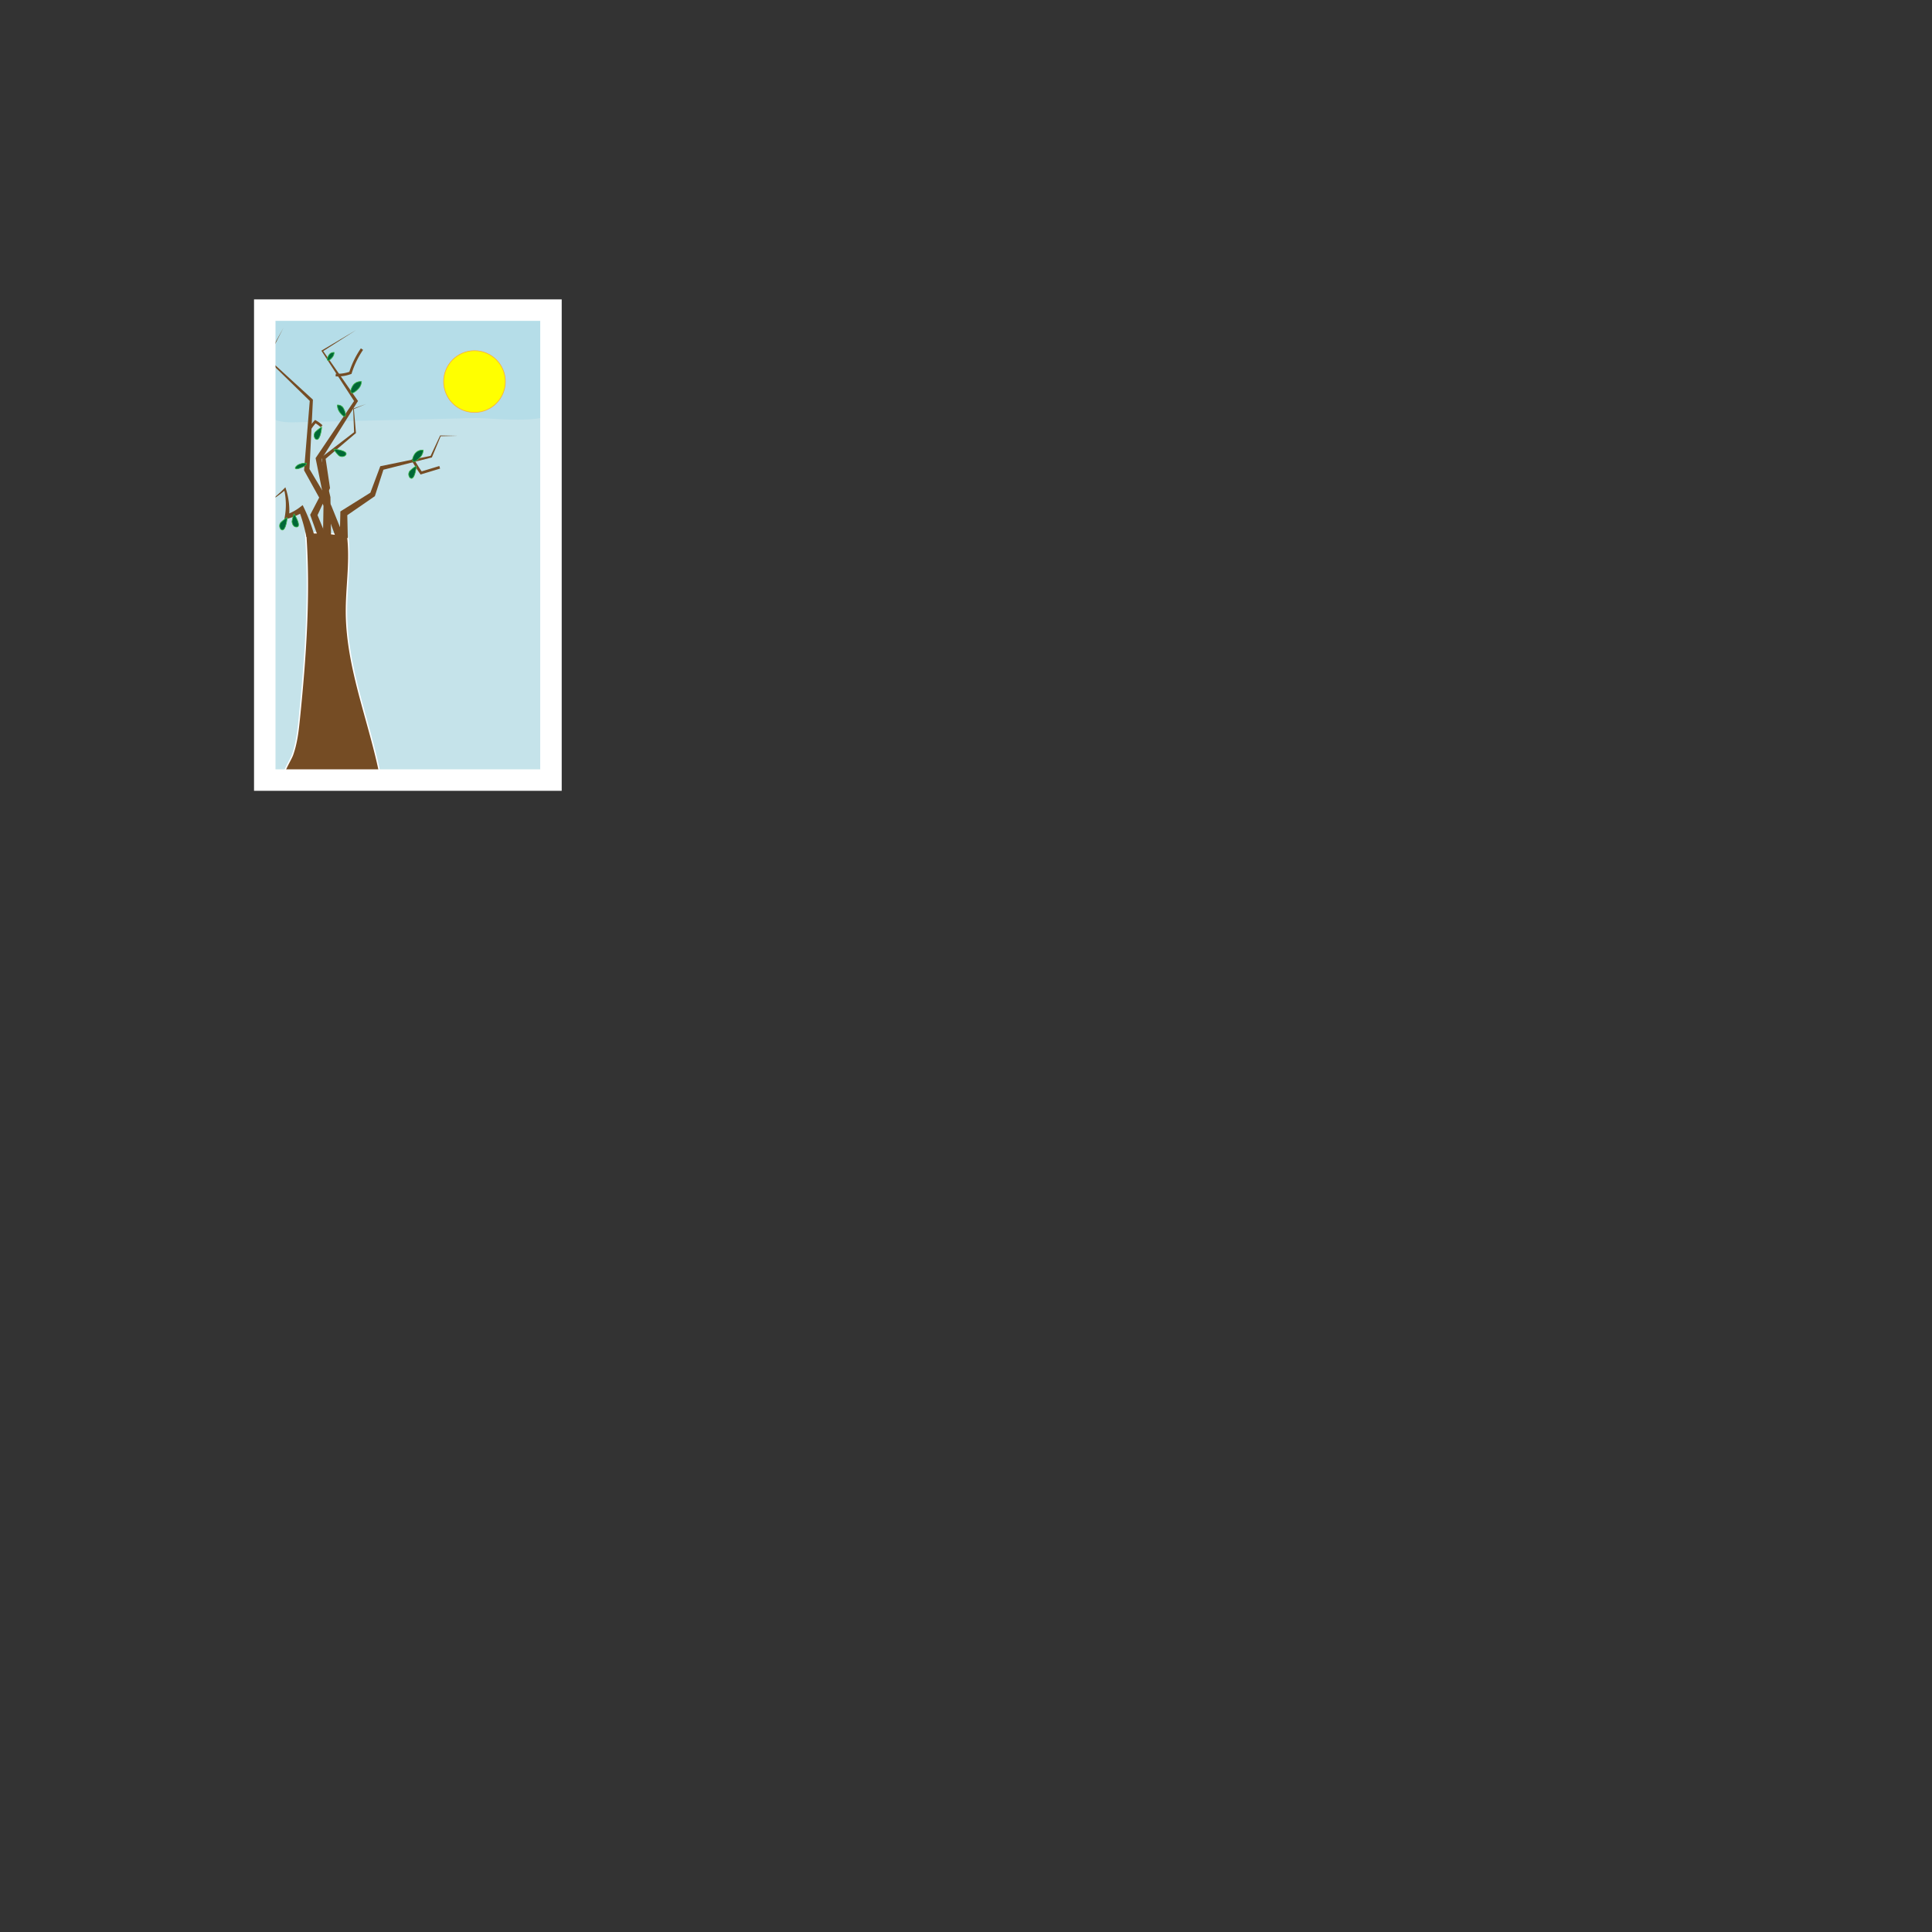 <svg xmlns="http://www.w3.org/2000/svg" viewBox="0 0 720 720"><rect x="0" y="0" width="720" height="720" fill="#333333" stroke="none"/><defs><style>.cls-1{fill:#c5e3ea;}.cls-2{fill:#b5dde8;}.cls-3,.cls-4{fill:#754c24;}.cls-3,.cls-7{stroke:#fff;}.cls-3,.cls-5,.cls-6,.cls-7,.cls-8{stroke-miterlimit:10;}.cls-3{stroke-width:0.5px;}.cls-5,.cls-7{fill:none;}.cls-5{stroke:#754c24;}.cls-6{fill:#006837;stroke:#39b54a;}.cls-6,.cls-8{stroke-width:0.25px;}.cls-7{stroke-width:8px;}.cls-8{fill:#ff0;stroke:#fbb03b;}</style></defs><title>springw</title><g id="_5678" data-name="5678"><rect class="cls-1" x="97.44" y="154.15" width="107.9" height="136.56"/><path class="cls-2" d="M203.85,124.34c-.15-2.31-.36-4.78-1.77-6.61-2.25-2.92-6.52-3.07-10.2-3l-89.06,2.5a1.29,1.29,0,0,0-1.55,1.45l-2.58,28.68c-.2,2.19-.36,4.54.73,6.45,1.92,3.35,6.55,3.66,10.41,3.57l66.88-1.56c5.38-.13,25.83,2.33,28.92-2,1.42-2-.5-9.79-.65-12Z"/><path class="cls-3" d="M109,281.34c1.59-4.44,2.11-9.18,2.58-13.88,2.32-22.86,3.94-45.89,2.31-68.81a60.49,60.49,0,0,1,14.24.92,2.11,2.11,0,0,1,1.17.48,2.16,2.16,0,0,1,.45,1.36c.8,8.91-.7,17.85-.65,26.8.14,21.79,9.41,42.38,13.2,63.83-2.67.9-5.49-1.06-8.31-.93a17,17,0,0,0-4.51,1.28c-5.06,1.7-10.56,1-15.84.19-2.24-.32-7.39,0-8-2.62C105.23,287.82,108.25,283.38,109,281.34Z"/><polygon class="cls-4" points="126.62 200.58 126.83 191.33 126.84 190.61 127.41 190.25 138.29 183.45 137.9 183.96 141.57 174.16 141.72 173.75 142.12 173.67 160.63 169.86 160.39 170.05 164 162.37 164.04 162.28 164.13 162.29 170.58 162.43 164.13 162.58 164.26 162.49 161.01 170.32 160.95 170.47 160.78 170.52 142.46 175.16 143.01 174.67 139.79 184.62 139.69 184.92 139.39 185.12 128.82 192.41 129.41 191.33 129.62 200.58 126.62 200.58"/><polygon class="cls-4" points="120.37 199.58 120.61 185.4 120.63 185.67 117.7 171.17 117.61 170.73 117.84 170.39 132.18 149.12 132.18 149.79 119.91 130.91 119.77 130.69 119.98 130.56 132.69 123.02 120.24 130.97 120.31 130.64 133.19 149.11 133.42 149.43 133.2 149.78 119.56 171.51 119.7 170.73 123.11 185.13 123.14 185.24 123.14 185.4 123.37 199.58 120.37 199.58"/><polygon class="cls-4" points="119.2 201.94 115.79 192.4 115.6 191.85 115.84 191.4 121.1 181.32 121.01 181.87 119.9 170.79 119.86 170.38 120.16 170.15 132.09 160.97 131.97 161.25 131.62 152.36 131.62 152.27 131.7 152.24 136.43 150.55 131.79 152.47 131.87 152.34 132.64 161.21 132.66 161.38 132.52 161.5 121.04 171.25 121.3 170.61 122.95 181.63 122.99 181.89 122.86 182.18 118.09 192.5 118.13 191.5 122 200.86 119.2 201.94"/><polygon class="cls-4" points="126.5 203.96 121.15 189.38 121.23 189.56 113.47 175.55 113.32 175.27 113.34 174.99 115.46 149.14 115.63 149.59 99.41 133.76 99.29 133.65 99.36 133.51 105.63 122.17 99.73 133.71 99.69 133.46 116.42 148.76 116.61 148.94 116.6 149.22 115.32 175.12 115.19 174.56 123.4 188.31 123.44 188.37 123.48 188.48 129.29 202.88 126.5 203.96"/><path class="cls-4" d="M114.18,200.14a60.25,60.25,0,0,0-2.76-9.83l1.57.45a19.71,19.71,0,0,1-5.83,2.53l-1.2.3.2-1.15a25.48,25.48,0,0,0-.29-10.08l.55.15a40.31,40.31,0,0,1-6.31,4.48,40,40,0,0,0,5.86-5l.38-.39.18.54a26.59,26.59,0,0,1,1.2,10.46l-1-.85a17.88,17.88,0,0,0,5.07-2.74l1-.76.58,1.21a62.81,62.81,0,0,1,3.75,10Z"/><path class="cls-5" d="M115,160.57a19.08,19.08,0,0,1,2.52-3.44,11.38,11.38,0,0,1,2.33,1.72"/><path class="cls-5" d="M125.1,139.77a13.8,13.8,0,0,0,5.49-.82,33.26,33.26,0,0,1,4.31-8.85"/><path class="cls-5" d="M153.72,171.09a53.27,53.27,0,0,0,3.22,5.16l6.93-2.1"/><path class="cls-6" d="M119.86,159.18c0,.95-.75,5.87-2.37,4.31a2,2,0,0,1,0-2.47A13.28,13.28,0,0,1,119.86,159.18Z"/><path class="cls-6" d="M124.38,167.4c.95,0,5.88.71,4.33,2.34a2,2,0,0,1-2.47,0A13.28,13.28,0,0,1,124.38,167.4Z"/><path class="cls-6" d="M107,192.9c0,.95-.75,5.87-2.37,4.31a2,2,0,0,1,0-2.47A13.28,13.28,0,0,1,107,192.9Z"/><path class="cls-6" d="M109.57,191.53c.57.76,3,5.11.75,4.86-1-.11-1.4-1.14-1.5-2A13.28,13.28,0,0,1,109.57,191.53Z"/><path class="cls-6" d="M155.11,173.67c0,.95-.75,5.87-2.37,4.31a2,2,0,0,1,0-2.47A13.28,13.28,0,0,1,155.11,173.67Z"/><path class="cls-6" d="M154.71,169a3.37,3.37,0,0,1,3-1.24,4.06,4.06,0,0,1-1.19,2.69c-.38.4-2,2-2.59,1.41S154.34,169.47,154.71,169Z"/><path class="cls-6" d="M131.7,143.45a3.37,3.37,0,0,1,3-1.24,4.06,4.06,0,0,1-1.19,2.69c-.38.4-2,2-2.59,1.41S131.33,143.9,131.7,143.45Z"/><path class="cls-6" d="M122.62,132.23a2.07,2.07,0,0,1,1.9-.88,3,3,0,0,1-.76,1.91c-.25.29-1.28,1.39-1.66,1S122.38,132.55,122.62,132.23Z"/><path class="cls-6" d="M128,152.18a2.35,2.35,0,0,0-2.28-1.24,4.72,4.72,0,0,0,.91,2.69c.29.4,1.53,2,2,1.41S128.25,152.64,128,152.18Z"/><path class="cls-6" d="M111.08,173.24a5.9,5.9,0,0,1,3.12-.62c0,.5-.53,1-1.25,1.34-.4.2-2.1,1-2.72.71S110.69,173.46,111.08,173.24Z"/><rect class="cls-7" x="98.67" y="115.57" width="106.66" height="175.14"/><circle class="cls-8" cx="176.83" cy="142.19" r="11.5"/></g></svg>